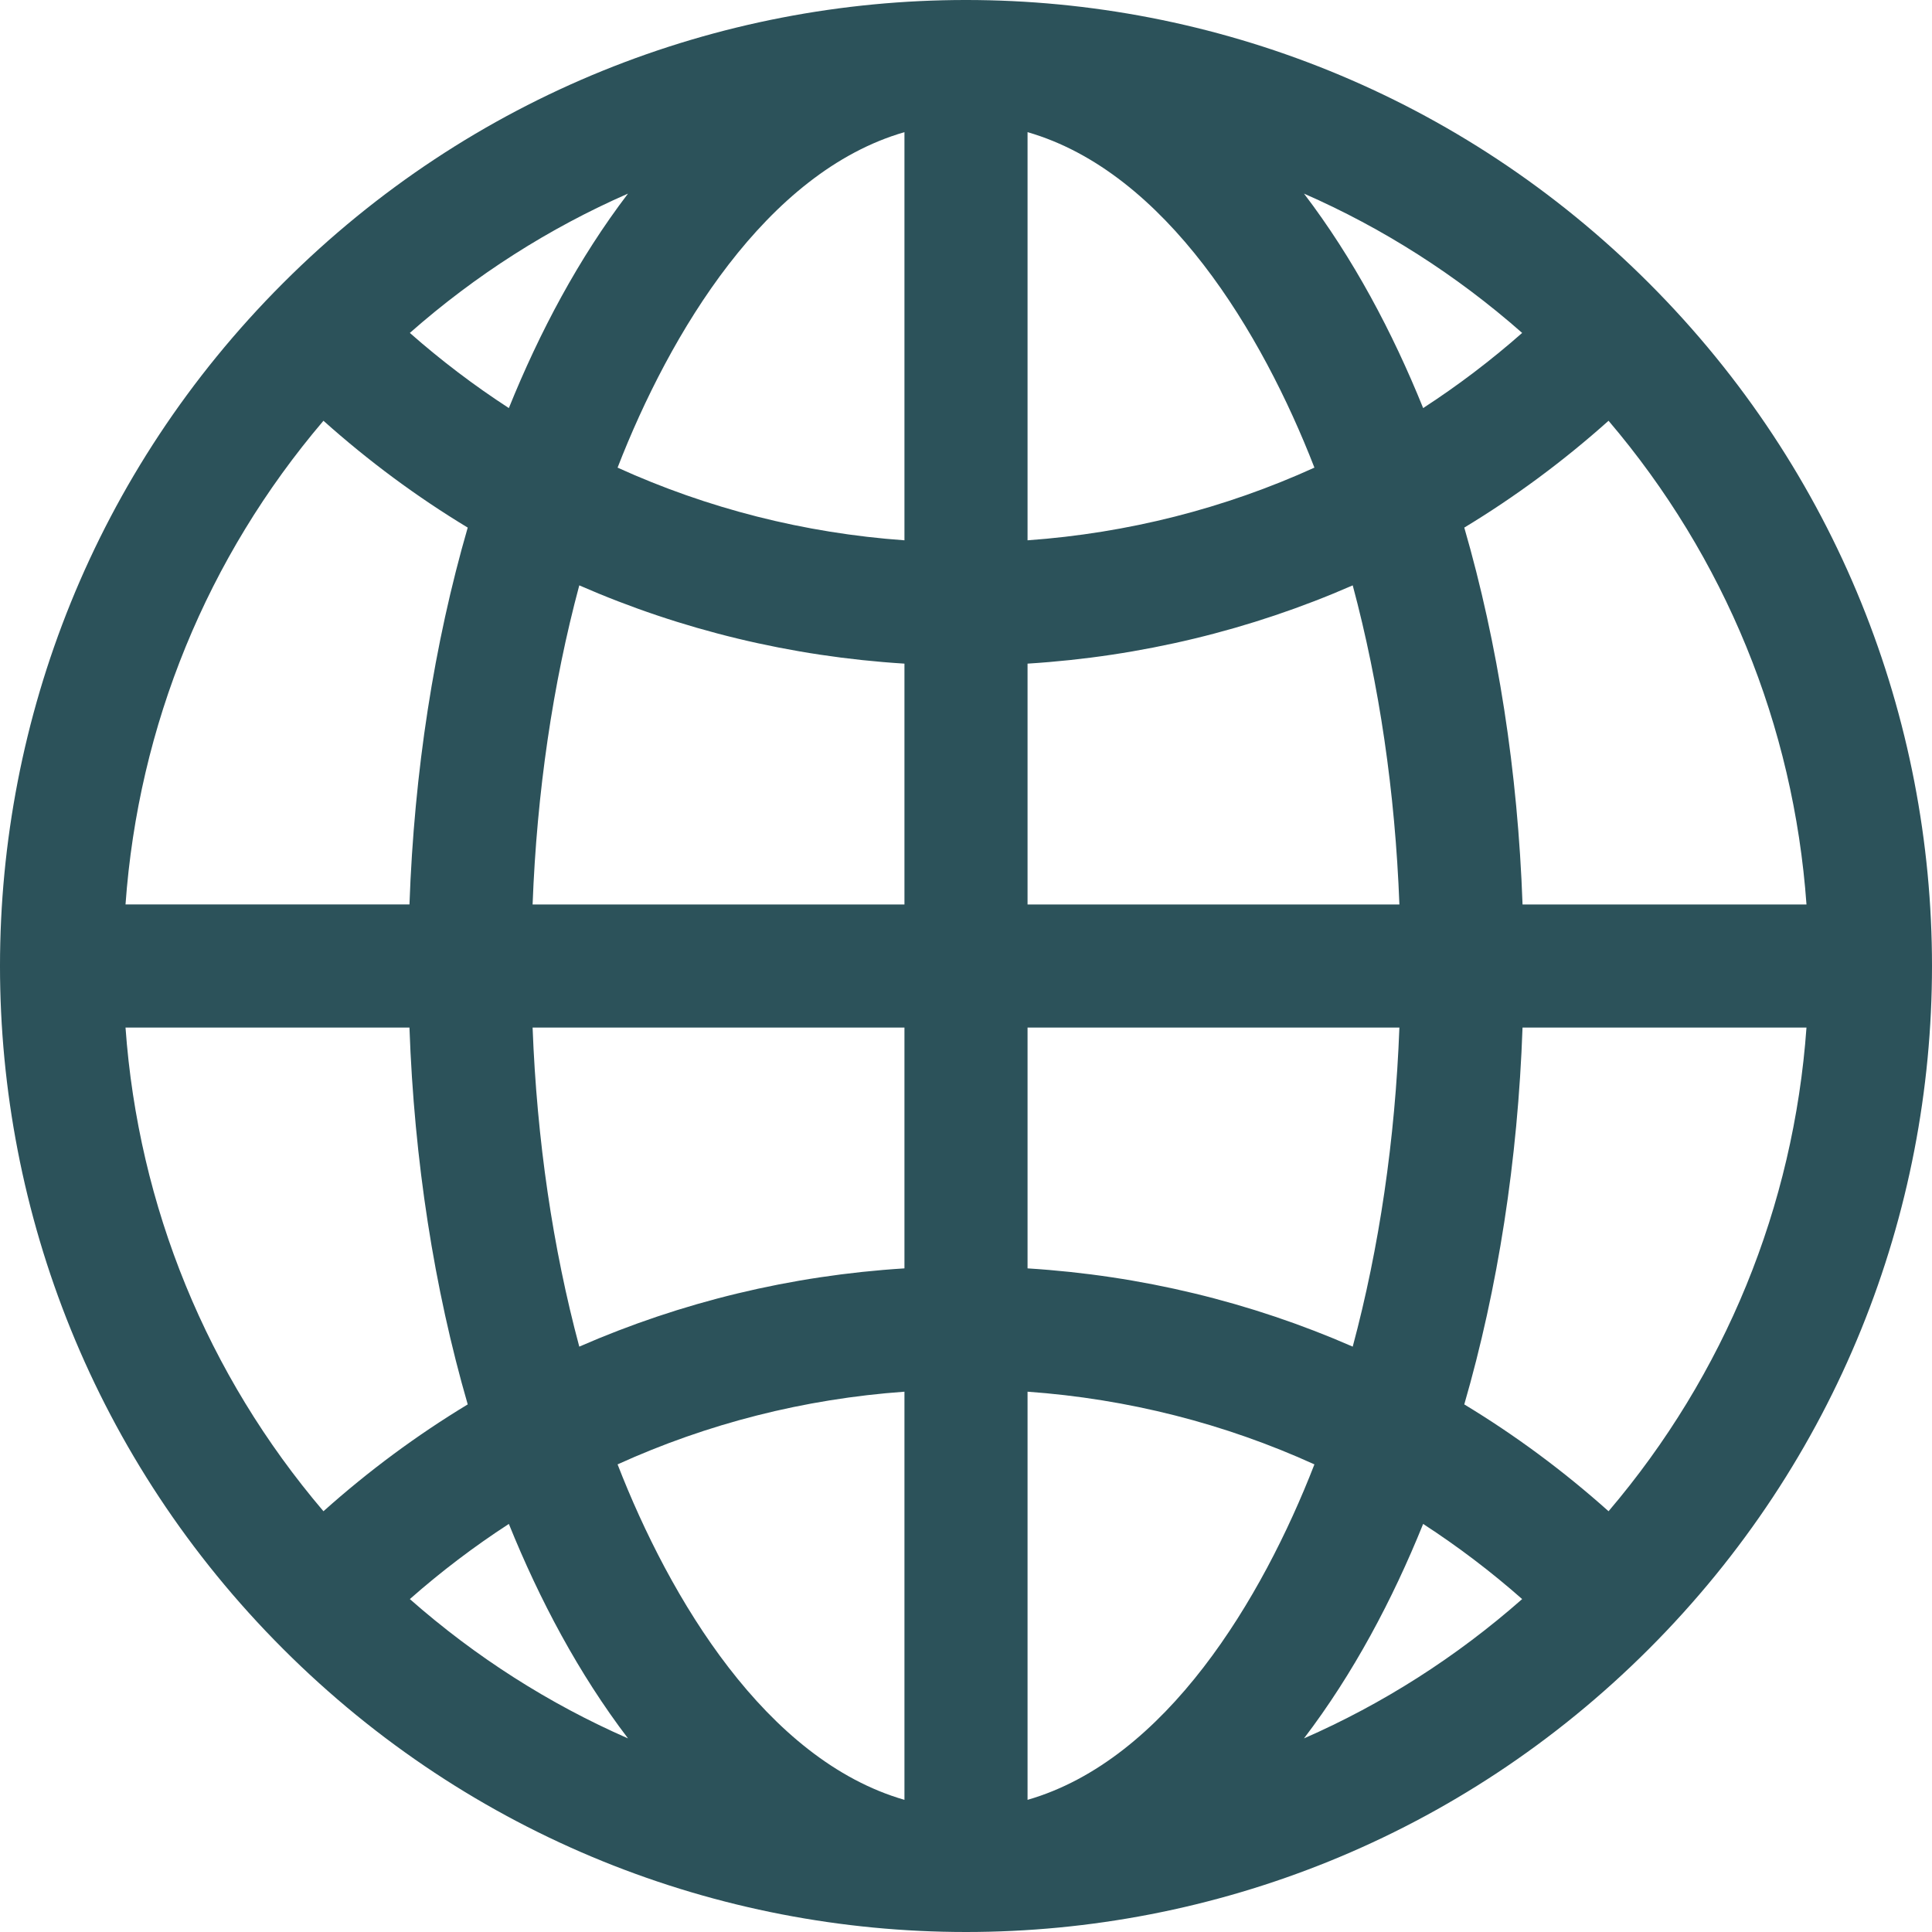 <?xml version="1.0" encoding="UTF-8"?>
<svg width="181px" height="181px" viewBox="0 0 181 181" version="1.1" xmlns="http://www.w3.org/2000/svg" xmlns:xlink="http://www.w3.org/1999/xlink">
    <title>Group</title>
    <g id="Page-1" stroke="none" stroke-width="1" fill="none" fill-rule="evenodd">
        <g id="Group" fill="#2C525A" fill-rule="nonzero">
            <path d="M154.479,26.521 C119.121,-8.838 61.885,-8.843 26.521,26.521 C-8.838,61.88 -8.843,119.115 26.521,154.479 C61.879,189.838 119.115,189.843 154.479,154.479 C189.838,119.12 189.843,61.885 154.479,26.521 Z M150.697,141.581 C146.47,137.801 141.948,134.456 137.181,131.572 C140.332,120.69 142.198,108.714 142.639,96.266 L169.241,96.266 C168.038,113.045 161.591,128.786 150.697,141.581 Z M11.759,96.266 L38.36,96.266 C38.802,108.714 40.668,120.69 43.819,131.572 C39.052,134.456 34.53,137.801 30.303,141.581 C19.409,128.786 12.962,113.045 11.759,96.266 Z M30.303,39.419 C34.53,43.199 39.052,46.545 43.819,49.428 C40.668,60.31 38.802,72.286 38.361,84.734 L11.759,84.734 C12.962,67.955 19.409,52.215 30.303,39.419 Z M84.734,50.619 C75.331,49.947 66.264,47.631 57.858,43.81 C62.747,31.221 71.759,16.123 84.734,12.381 L84.734,50.619 Z M84.734,62.173 L84.734,84.735 L49.897,84.735 C50.296,74.204 51.788,64.092 54.27,54.84 C63.822,59.016 74.095,61.51 84.734,62.173 Z M84.734,96.266 L84.734,118.828 C74.095,119.491 63.822,121.984 54.27,126.16 C51.788,116.908 50.296,106.796 49.897,96.266 L84.734,96.266 Z M84.734,130.381 L84.734,168.619 C71.76,164.878 62.747,149.781 57.858,137.191 C66.264,133.37 75.331,131.054 84.734,130.381 Z M96.266,130.381 C105.669,131.054 114.736,133.37 123.142,137.191 C118.253,149.78 109.241,164.878 96.266,168.619 L96.266,130.381 Z M96.266,118.828 L96.266,96.266 L131.103,96.266 C130.704,106.796 129.212,116.908 126.73,126.16 C117.178,121.984 106.905,119.491 96.266,118.828 Z M96.266,84.735 L96.266,62.173 C106.905,61.51 117.178,59.016 126.73,54.84 C129.212,64.092 130.704,74.204 131.103,84.735 L96.266,84.735 Z M96.266,50.619 L96.266,12.381 C109.241,16.123 118.254,31.222 123.142,43.81 C114.736,47.631 105.669,49.947 96.266,50.619 Z M122.164,18.138 C129.545,21.37 136.431,25.752 142.604,31.19 C139.665,33.78 136.565,36.129 133.328,38.23 C130.453,31.112 126.78,24.194 122.164,18.138 Z M47.672,38.23 C44.435,36.129 41.335,33.78 38.396,31.19 C44.569,25.752 51.455,21.37 58.835,18.138 C54.219,24.195 50.547,31.112 47.672,38.23 Z M47.672,142.77 C50.547,149.888 54.22,156.806 58.836,162.863 C51.455,159.631 44.569,155.248 38.397,149.811 C41.335,147.22 44.435,144.871 47.672,142.77 L47.672,142.77 Z M133.328,142.77 C136.565,144.871 139.665,147.22 142.604,149.81 C136.431,155.248 129.545,159.63 122.164,162.862 C126.78,156.807 130.453,149.889 133.328,142.77 Z M142.64,84.735 C142.198,72.286 140.332,60.31 137.182,49.428 C141.948,46.545 146.47,43.2 150.697,39.419 C161.591,52.215 168.038,67.955 169.241,84.735 L142.64,84.735 Z" id="Shape"></path>
        </g>
    </g>
</svg>